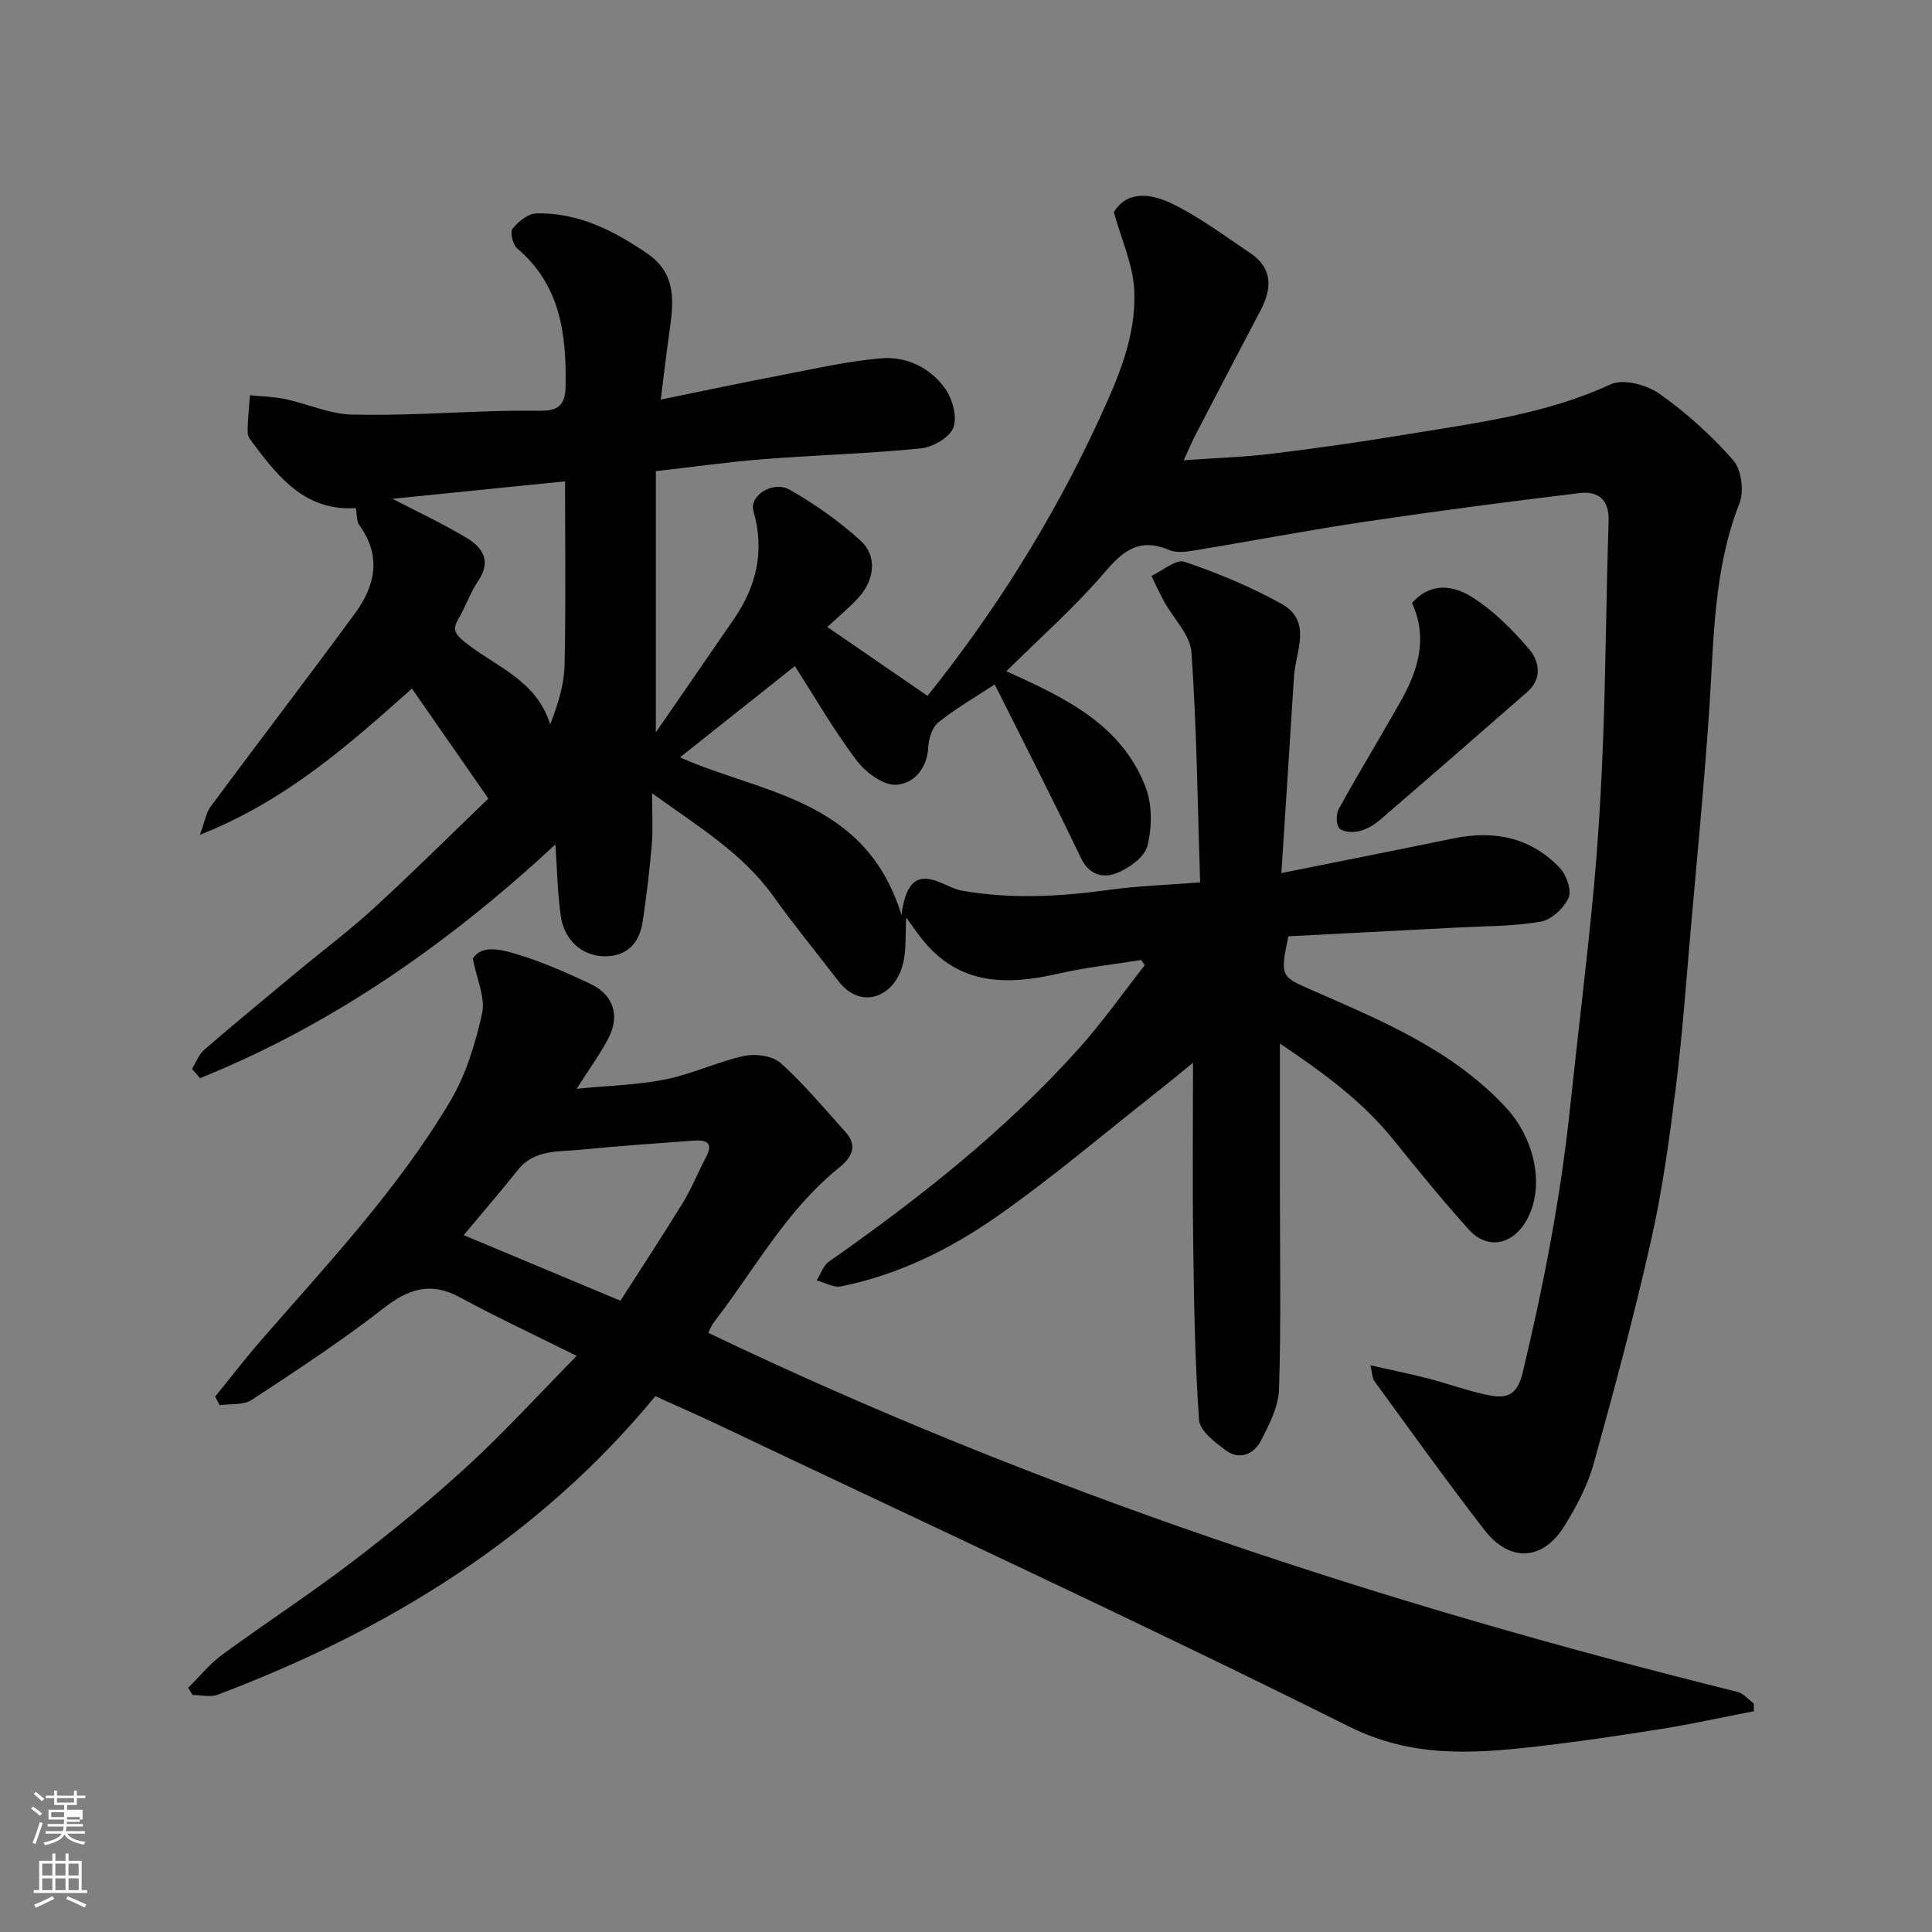 <svg enable-background="new 0 0 400 400" viewBox="0 0 400 400" xmlns="http://www.w3.org/2000/svg"><rect x="0" y="0" width="400" height="400" fill="#808080" stroke="none"/><path d="m6.44 374.46.42-.45c.65.47 1.27.95 1.85 1.44l-.45.49c-.65-.56-1.25-1.06-1.82-1.48m.93 7.33-.63-.26c.55-1.36 1.05-2.8 1.52-4.33.19.1.38.19.59.27-.46 1.29-.95 2.73-1.48 4.32m-.38-10.38.44-.42c.43.34 1.01.82 1.74 1.44l-.49.49c-.53-.51-1.09-1.01-1.69-1.51m2.5.35h1.72v-1.04h.59v1.04h3.52v-1.04h.59v1.04h1.75v.53h-1.75v1.42h-2.03v.97h3.22v2.03h-3.24c0 .35-.01.66-.03.93h3.32v.53h-3.37c-.03.27-.08.58-.15.94h3.96v.53h-3.71c.67.92 1.93 1.48 3.79 1.68-.13.24-.23.44-.29.59-2.13-.38-3.48-1.08-4.04-2.12-.43.97-1.77 1.72-4.03 2.23-.09-.19-.2-.37-.33-.55 2.1-.42 3.37-1.03 3.81-1.83h-3.36v-.53h3.58c.08-.29.13-.61.16-.94h-3.33v-.53h3.39c.02-.27.04-.58.04-.93h-3.23v-2.03h3.25v-.97h-2.07v-1.42h-1.73zm1.12 3.44v1h2.65c.01-.3.02-.44.01-.4v-.25-.35zm1.19-2h3.52v-.91h-3.52zm4.71 3h-2.63v.59c0 .15-.01.28-.01.4h2.64v-1.99z" fill="#fbfcfa"/><path d="m13.56 383.74h.63v1.52h2.72v6.07h1.13v.6h-11.06v-.6h1.13v-6.07h2.73v-1.52h.63v1.52h2.1v-1.52zm-2.69 8.83.38.56c-1.24.63-2.53 1.25-3.85 1.85-.1-.21-.21-.42-.34-.63 1.36-.55 2.63-1.15 3.81-1.78m-2.13-4.27h2.1v-2.45h-2.1zm0 3.04h2.1v-2.46h-2.1zm2.72-3.04h2.1v-2.45h-2.1zm0 3.04h2.1v-2.46h-2.1zm6.07 3.6c-1.41-.71-2.7-1.3-3.86-1.78l.35-.56c1.45.62 2.75 1.19 3.88 1.72zm-1.25-9.09h-2.1v2.45h2.1zm-2.09 5.49h2.1v-2.46h-2.1z" fill="#fbfcfa"/><g fill="#010101"><path d="m283.73 282.67c4.45 1.01 8.33 1.79 12.16 2.78 3.93 1.02 7.77 2.45 11.73 3.29 3.71.79 6.36.79 7.64-4.57 4.3-17.97 7.81-36.03 9.76-54.4 1.6-15.17 3.5-30.31 4.92-45.49.99-10.67 1.61-21.39 2-32.1.54-14.76.61-29.53 1.11-44.3.15-4.54-2.26-6.24-5.99-5.79-14.78 1.77-29.54 3.71-44.26 5.9-11.78 1.75-23.49 4-35.24 5.93-1.79.29-3.9.63-5.45-.03-5.91-2.52-9.32-.18-13.24 4.42-6.34 7.43-13.75 13.95-20.51 20.66 12.08 5.48 23.77 10.93 28.81 23.96 1.41 3.63 1.35 8.35.4 12.18-.58 2.35-3.86 4.68-6.45 5.69-2.67 1.04-5.62.42-7.32-3.15-5.84-12.2-12.01-24.25-17.85-35.94-3.66 2.4-7.87 4.83-11.64 7.82-1.3 1.03-2.04 3.41-2.13 5.22-.24 4.55-3.19 7.61-6.75 7.73-2.71.08-6.29-2.65-8.16-5.14-4.65-6.2-8.55-12.97-12.7-19.43-8.25 6.55-16.05 12.75-23.78 18.89 16.79 7.52 38.37 8.42 45.85 32.63 1.58-12.53 8.43-5.74 12.38-5.05 10.36 1.82 20.48 1.26 30.74-.16 5.85-.81 11.79-.99 18.71-1.53-.51-15.92-.69-31.81-1.79-47.63-.25-3.63-3.75-7.02-5.69-10.56-.94-1.71-1.74-3.5-2.6-5.26 2.3-1.06 5.07-3.53 6.82-2.94 6.87 2.32 13.66 5.15 20.01 8.65 6.61 3.63 3 9.91 2.68 15.21-.81 13.15-1.69 26.3-2.61 40.6 12.73-2.56 24.18-4.81 35.6-7.17 8.46-1.75 16.07-.24 22.09 6.15 1.37 1.45 2.46 4.66 1.76 6.18-.98 2.14-3.57 4.53-5.79 4.91-5.66.97-11.5.91-17.27 1.21-11.68.62-23.37 1.21-34.93 1.81-1.81 8.47-1.56 8.33 5.27 11.32 14.24 6.24 28.67 12.24 39.64 23.99 6.21 6.65 8.24 16.59 4.43 23.43-2.9 5.2-8.17 6.24-12.02 1.95-5.38-5.98-10.47-12.23-15.52-18.5-6.43-7.99-14.52-13.92-23.56-19.98v30.06c0 13.83.26 27.67-.18 41.49-.12 3.64-2.04 7.4-3.8 10.75-1.42 2.7-4.38 4.01-7.17 1.95-2.26-1.67-5.43-4.06-5.59-6.31-.86-12.22-1.05-24.5-1.21-36.77-.17-12.43-.04-24.86-.04-37.2-2.27 1.84-5.07 4.18-7.94 6.43-10.81 8.51-21.31 17.46-32.56 25.33-9.75 6.83-20.5 12.16-32.37 14.54-1.54.31-3.36-.79-5.05-1.24.83-1.32 1.37-3.07 2.55-3.89 18.66-13.08 36.5-27.13 51.77-44.16 4.87-5.43 9.09-11.45 13.6-17.2-.24-.36-.49-.72-.73-1.08-5.75.92-11.56 1.54-17.22 2.84-10.71 2.45-20.6 2.37-28.16-7.18-1.2-1.51-2.29-3.1-3.27-4.45-.22 3.28.13 6.84-.79 10.04-1.87 6.47-8.63 9.15-13.27 3.09-4.47-5.85-9.16-11.54-13.44-17.53-6.36-8.91-15.49-14.39-25.12-21.34 0 4.16.22 7.38-.05 10.57-.46 5.37-1.09 10.73-1.9 16.05-.67 4.42-3.25 7.21-7.96 7.14-4.54-.07-8.26-3.32-8.97-8.24-.71-4.93-.78-9.96-1.13-14.92-21.52 19.98-45.69 37.16-73.57 48.39-.56-.64-1.11-1.29-1.67-1.93.84-1.34 1.41-2.99 2.56-3.97 6.34-5.48 12.82-10.8 19.26-16.16 5.3-4.4 10.83-8.54 15.9-13.19 8.03-7.37 15.76-15.06 23.64-22.64-5.47-7.87-10.53-15.15-15.82-22.76-13.15 11.67-25.94 23.15-43.91 30.28 1.04-2.81 1.29-4.59 2.23-5.86 9.93-13.39 20.07-26.62 29.93-40.06 4.17-5.69 5.47-11.83.87-18.16-.6-.83-.48-2.2-.74-3.58-10.07.67-15.7-5.93-21-13.05-.58-.78-1.38-1.69-1.39-2.55-.03-2.58.29-5.17.47-7.76 2.45.25 4.95.29 7.34.8 4.6.98 9.12 3.08 13.71 3.2 10.09.26 20.2-.45 30.3-.73 3-.08 6-.08 9-.07 3.32.01 4.93-1.1 5-4.92.19-10.87-1.02-21.03-10.02-28.68-.91-.77-1.54-3.37-.98-4.06 1.18-1.48 3.22-3.15 4.94-3.19 8.66-.2 16.03 3.55 23.01 8.34 6.22 4.27 5.38 10.31 4.51 16.46-.59 4.16-1.07 8.34-1.76 13.75 8.88-1.81 16.93-3.52 25.01-5.07 6.88-1.31 13.75-2.91 20.7-3.48 5.23-.42 10.16 1.99 13.21 6.33 1.5 2.14 2.51 5.87 1.65 8.06-.8 2.05-4.27 4.02-6.74 4.27-10.83 1.08-21.73 1.38-32.58 2.23-7.18.56-14.32 1.58-22.27 2.48v54.08c5.75-8.35 10.99-15.92 16.2-23.51 4.68-6.83 6.37-14.12 4.01-22.31-.92-3.19 4.03-6.4 7.54-4.4 5.21 2.98 10.24 6.51 14.67 10.55 3.46 3.16 2.88 8.14-.48 11.8-2.02 2.2-4.35 4.11-6.43 6.05 7.16 4.92 13.96 9.59 20.74 14.26 13.8-17.21 25.89-36.36 35.44-57.06 3.97-8.6 7.89-17.47 7.35-27.14-.29-5.18-2.63-10.25-4.21-15.94 2.83-4.65 7.89-3.81 12.16-1.71 5.66 2.77 10.81 6.63 16.07 10.17 4.74 3.19 4.52 7.39 2.1 11.96-4.51 8.53-8.96 17.1-13.41 25.66-.74 1.43-1.37 2.93-2.46 5.28 6.5-.46 12.35-.64 18.13-1.34 9.25-1.12 18.48-2.43 27.68-3.96 14.44-2.4 29-4.13 42.59-10.42 2.59-1.2 7.47.09 10.08 1.94 5.58 3.93 10.78 8.63 15.28 13.76 1.71 1.94 2.3 6.41 1.32 8.91-5.31 13.47-5.29 27.57-6.2 41.64-1.02 15.59-2.54 31.14-3.91 46.71-.96 10.97-1.74 21.96-3.11 32.88-1.32 10.53-2.77 21.1-5.1 31.43-3.5 15.54-7.63 30.94-11.9 46.28-1.24 4.47-3.53 8.76-5.98 12.74-4.5 7.31-11.35 7.71-16.66.85-7.8-10.08-15.21-20.46-22.73-30.75-.44-.59-.41-1.52-.83-3.29zm-202.47-179.4c5.07 2.64 10.35 5.1 15.33 8.08 3.31 1.98 5.22 4.8 2.42 8.91-1.65 2.41-2.58 5.3-4.08 7.83-1.23 2.1-.87 3.05 1.12 4.69 6.25 5.15 14.96 7.82 17.86 17.2 1.64-4.21 2.89-8.24 2.98-12.3.27-12.44.1-24.89.1-38.02-12.37 1.25-24.11 2.44-35.73 3.61z"/><path d="m97.89 198.45c1.81-2.83 5.66-1.92 8.77-1 5.27 1.56 10.38 3.81 15.38 6.15 4.98 2.32 6.4 6.59 3.9 11.41-1.64 3.17-3.79 6.07-6.55 10.41 6.71-.66 12.67-.79 18.42-1.95 5.52-1.11 10.75-3.66 16.27-4.85 2.36-.51 5.89-.02 7.56 1.48 4.84 4.36 9.05 9.43 13.43 14.29 2.68 2.98 1.11 5.39-1.38 7.4-10.91 8.77-17.47 21.06-25.83 31.9-.66.86-1.04 1.94-1.21 2.26 68.32 32.73 139.78 56.14 213.05 74.33 1.26.31 2.28 1.58 3.41 2.41 0 .53 0 1.06.01 1.6-6.41 1.24-12.8 2.65-19.25 3.68-8.72 1.39-17.46 2.7-26.23 3.68-13.03 1.46-25.42 2.25-38.32-4.18-43.27-21.58-87.19-41.85-130.88-62.61-3.96-1.88-7.98-3.63-12.76-5.79-24.02 29.16-55.3 48.46-90.58 61.79-1.54.58-3.48.07-5.24.07-.3-.5-.6-.99-.91-1.49 2.35-2.31 4.47-4.95 7.1-6.88 8.95-6.56 18.27-12.62 27.09-19.36 8.21-6.27 16.24-12.86 23.84-19.85 7.67-7.06 14.72-14.81 22.41-22.63-8.54-4.26-16.48-7.96-24.17-12.12-6.04-3.28-10.61-1.79-15.8 2.25-8.74 6.81-18.05 12.91-27.33 19-1.7 1.11-4.36.75-6.58 1.08-.33-.59-.65-1.17-.98-1.76 3.21-3.95 6.31-7.99 9.65-11.82 13.79-15.83 28.23-31.18 39.01-49.32 3.25-5.46 5.22-11.9 6.61-18.15.75-3.25-1.07-7.05-1.91-11.43zm30.56 70.85c4.54-7.09 8.84-13.6 12.91-20.25 1.85-3.02 3.16-6.37 4.83-9.5 1.62-3.03-.07-3.58-2.51-3.4-7.83.57-15.67 1.11-23.49 1.89-4.58.46-9.54-.12-12.99 4.21-3.56 4.48-7.31 8.81-11.2 13.47 10.86 4.55 21.46 8.98 32.45 13.58z"/><path d="m292.34 124.85c4.03-4.56 8.79-3.51 12.41-1.24 4.45 2.79 8.36 6.72 11.81 10.76 2.1 2.46 2.85 6.09-.34 8.88-10.15 8.87-20.31 17.73-30.53 26.52-1.21 1.04-2.73 1.94-4.26 2.3-1.32.31-3.35.24-4.12-.57-.71-.74-.71-2.98-.11-4.06 4.1-7.42 8.49-14.67 12.68-22.04 3.66-6.45 5.85-13.16 2.46-20.55z"/></g></svg>